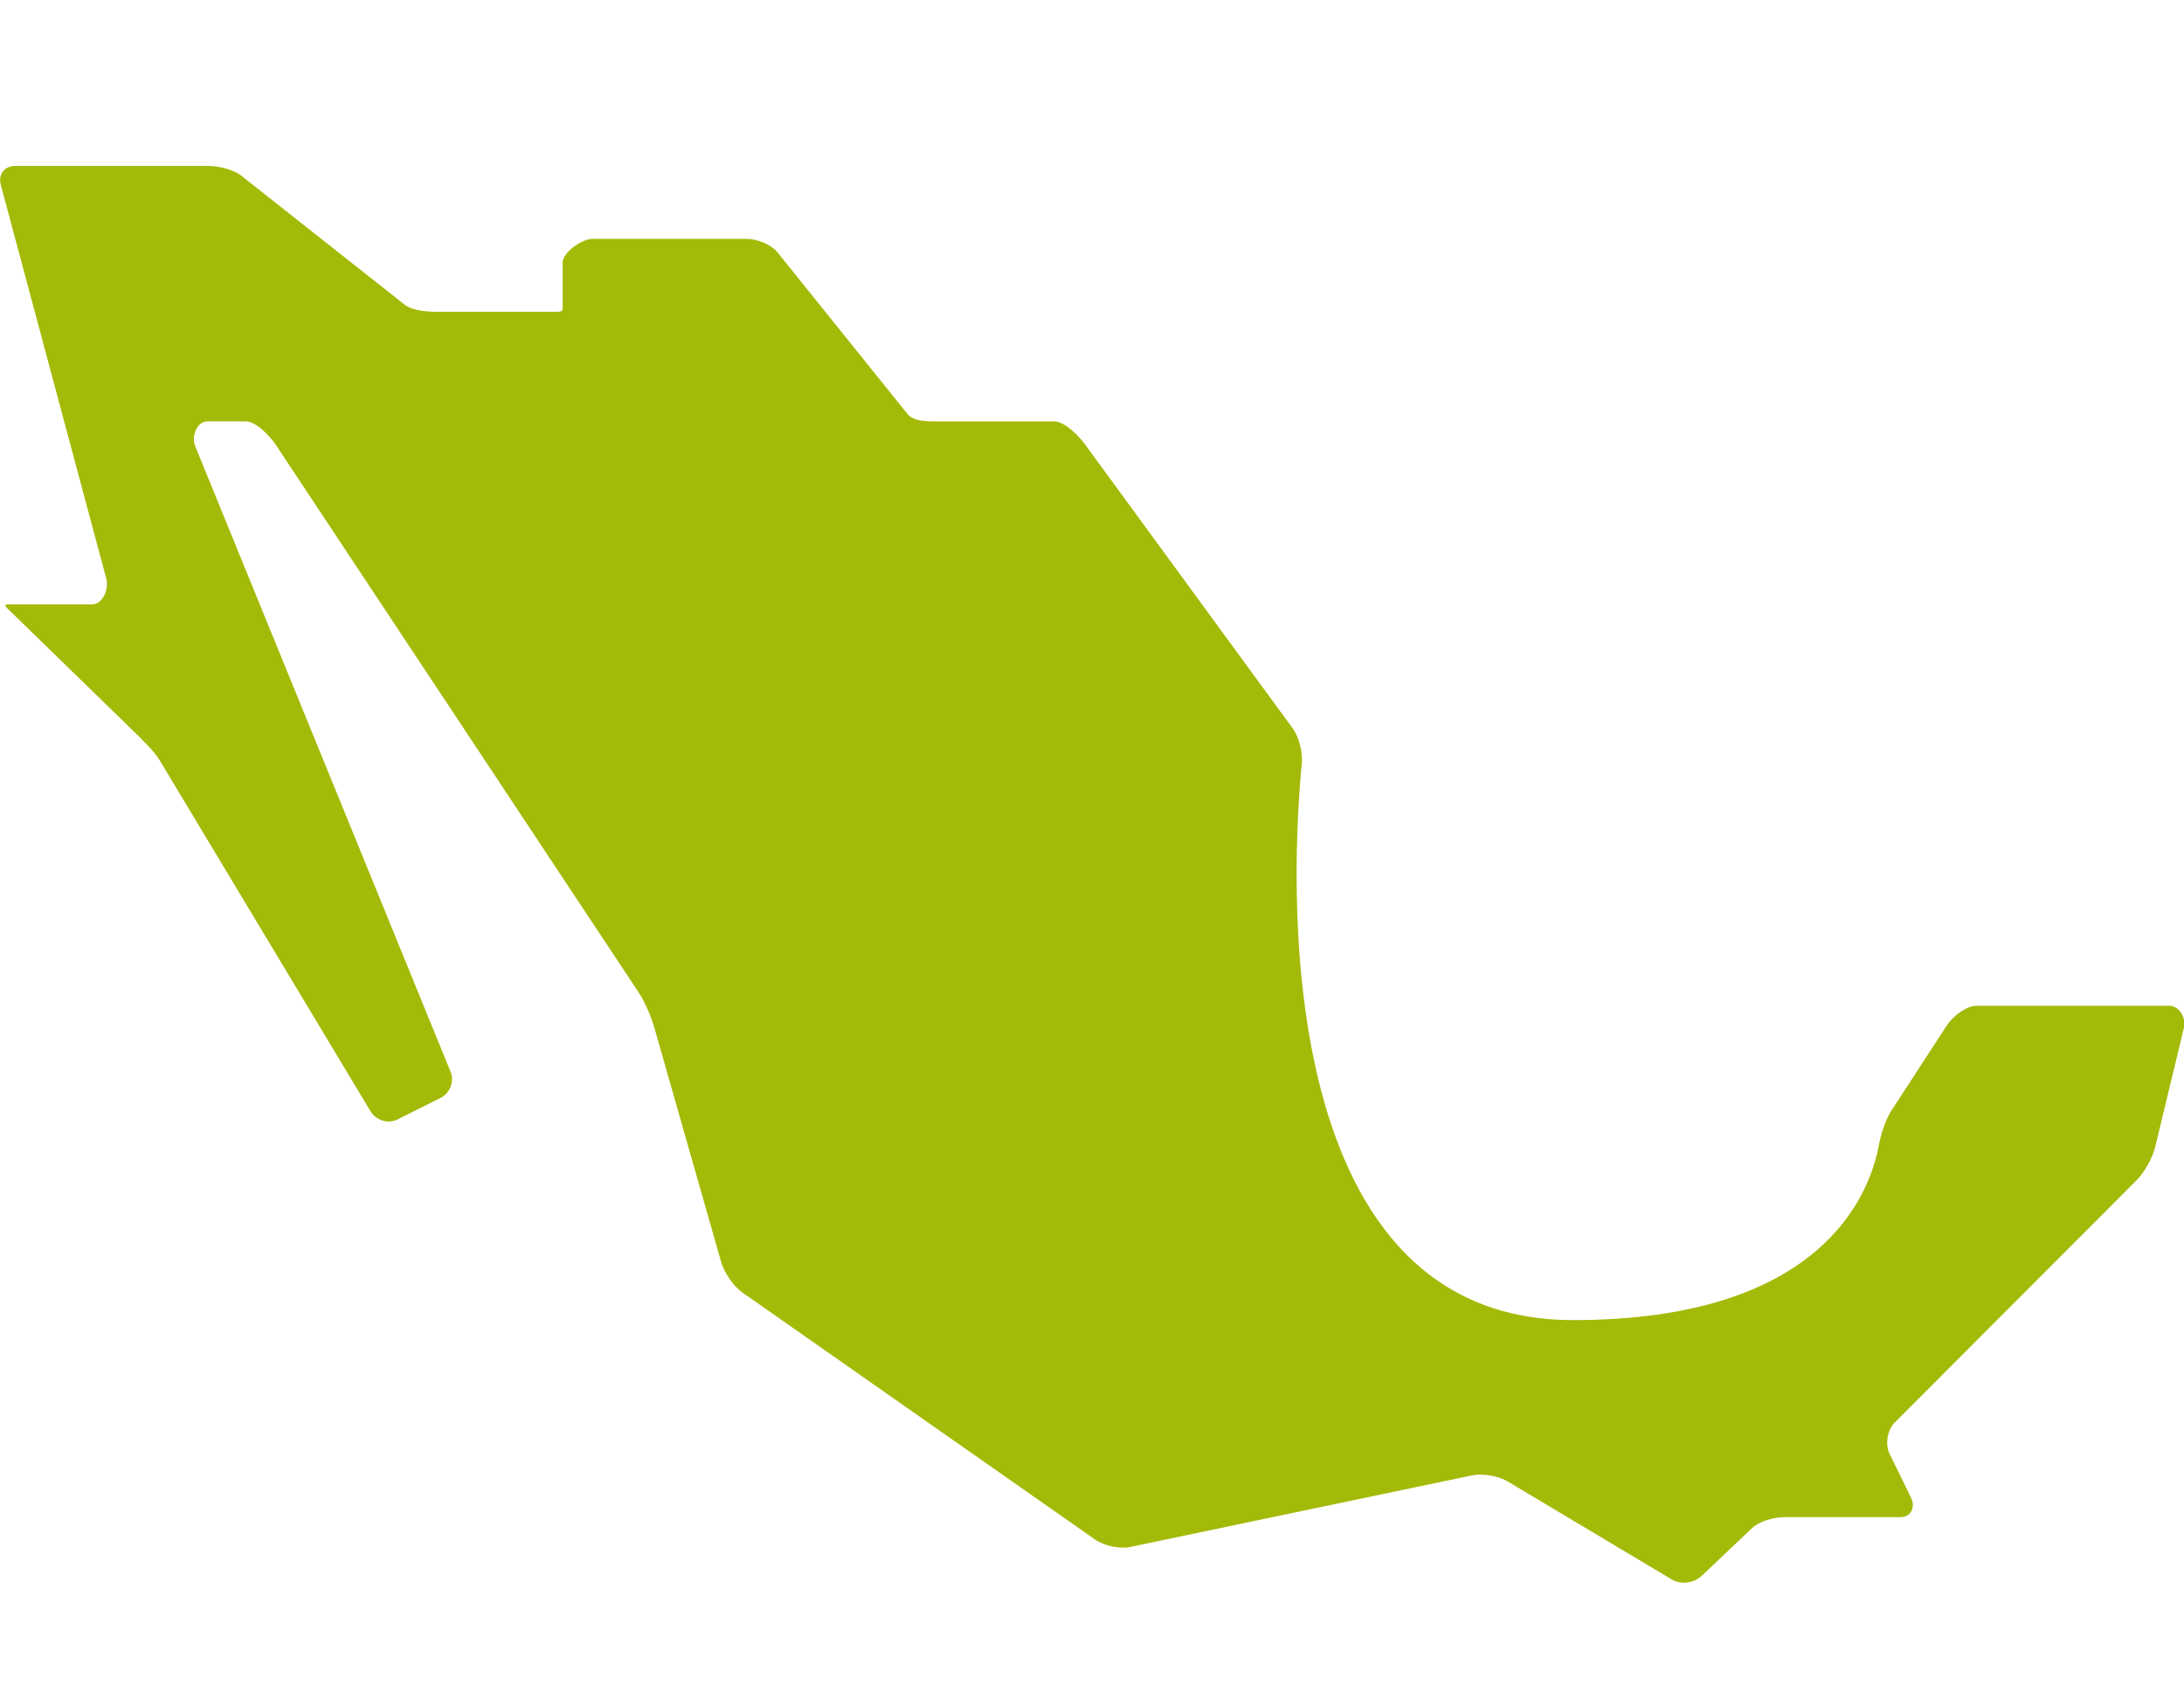 <?xml version="1.0" encoding="utf-8"?>
<!-- Generator: Adobe Illustrator 22.0.1, SVG Export Plug-In . SVG Version: 6.00 Build 0)  -->
<svg version="1.1" id="Capa_1" xmlns="http://www.w3.org/2000/svg" xmlns:xlink="http://www.w3.org/1999/xlink" x="0px" y="0px"
	 viewBox="0 0 512 400" enable-background="new 0 0 512 400" xml:space="preserve">
<g>
	<g id="Layer_2_29_">
		<path fill="#A4BA08" d="M508.5,235.8h-45.1c-2.5,0-5.6,2.5-7,4.6l-13,20c-1.4,2.1-2.6,6-3,8.4c-2.2,11.4-13.5,40.7-71.6,40.7
			c-72.3,0-65.9-107.3-63.6-130.7c0.2-2.5-0.7-6.1-2.2-8.1l-48.7-66.6c-1.5-2-4.7-5.3-7.2-5.3h-27.1c-2.5,0-5.8,0.1-7.3-1.8
			l-30.4-37.8c-1.5-1.9-4.8-3.2-7.3-3.2h-36.1c-2.5,0-7,3.2-7,5.6v9c0,2.5,0.4,2.5-2.1,2.5h-27.1c-2.5,0-6.1-0.2-8-1.8l-38-30
			c-1.9-1.6-5.5-2.4-8-2.4H3.5c-2.5,0-4,2.1-3.3,4.5l24.7,92.2c0.7,2.4-0.8,6.1-3.3,6.1h-18c-2.5,0-3.1-0.2-1.3,1.5L31.9,172
			c1.8,1.8,4.2,4.1,5.5,6.2l49.5,82.4c1.3,2.1,4.1,3,6.4,1.8l10-5c2.2-1.1,3.3-3.9,2.3-6.2L45.8,104.7c-1-2.3,0.3-5.9,2.8-5.9h9
			c2.5,0,5.6,3.4,7,5.4l85.2,128.6c1.4,2.1,3.1,6.1,3.7,8.5l15.6,54.7c0.7,2.4,2.9,5.6,4.9,7l82.8,58c2,1.4,5.7,2.2,8.1,1.7
			l80.2-16.8c2.4-0.5,6.1,0.1,8.3,1.4l38.5,23c2.1,1.3,5.3,0.9,7.1-0.9l11.7-11.1c1.8-1.7,5.2-2.6,7.7-2.6h27.1
			c2.5,0,3.6-2.3,2.5-4.6l-5-10.2c-1.1-2.2-0.6-5.6,1.2-7.4l56.7-56.8c1.8-1.8,3.7-5.2,4.3-7.6l6.8-28.2
			C512.5,238.6,510.9,235.8,508.5,235.8z"/>
	</g>
</g>
</svg>
